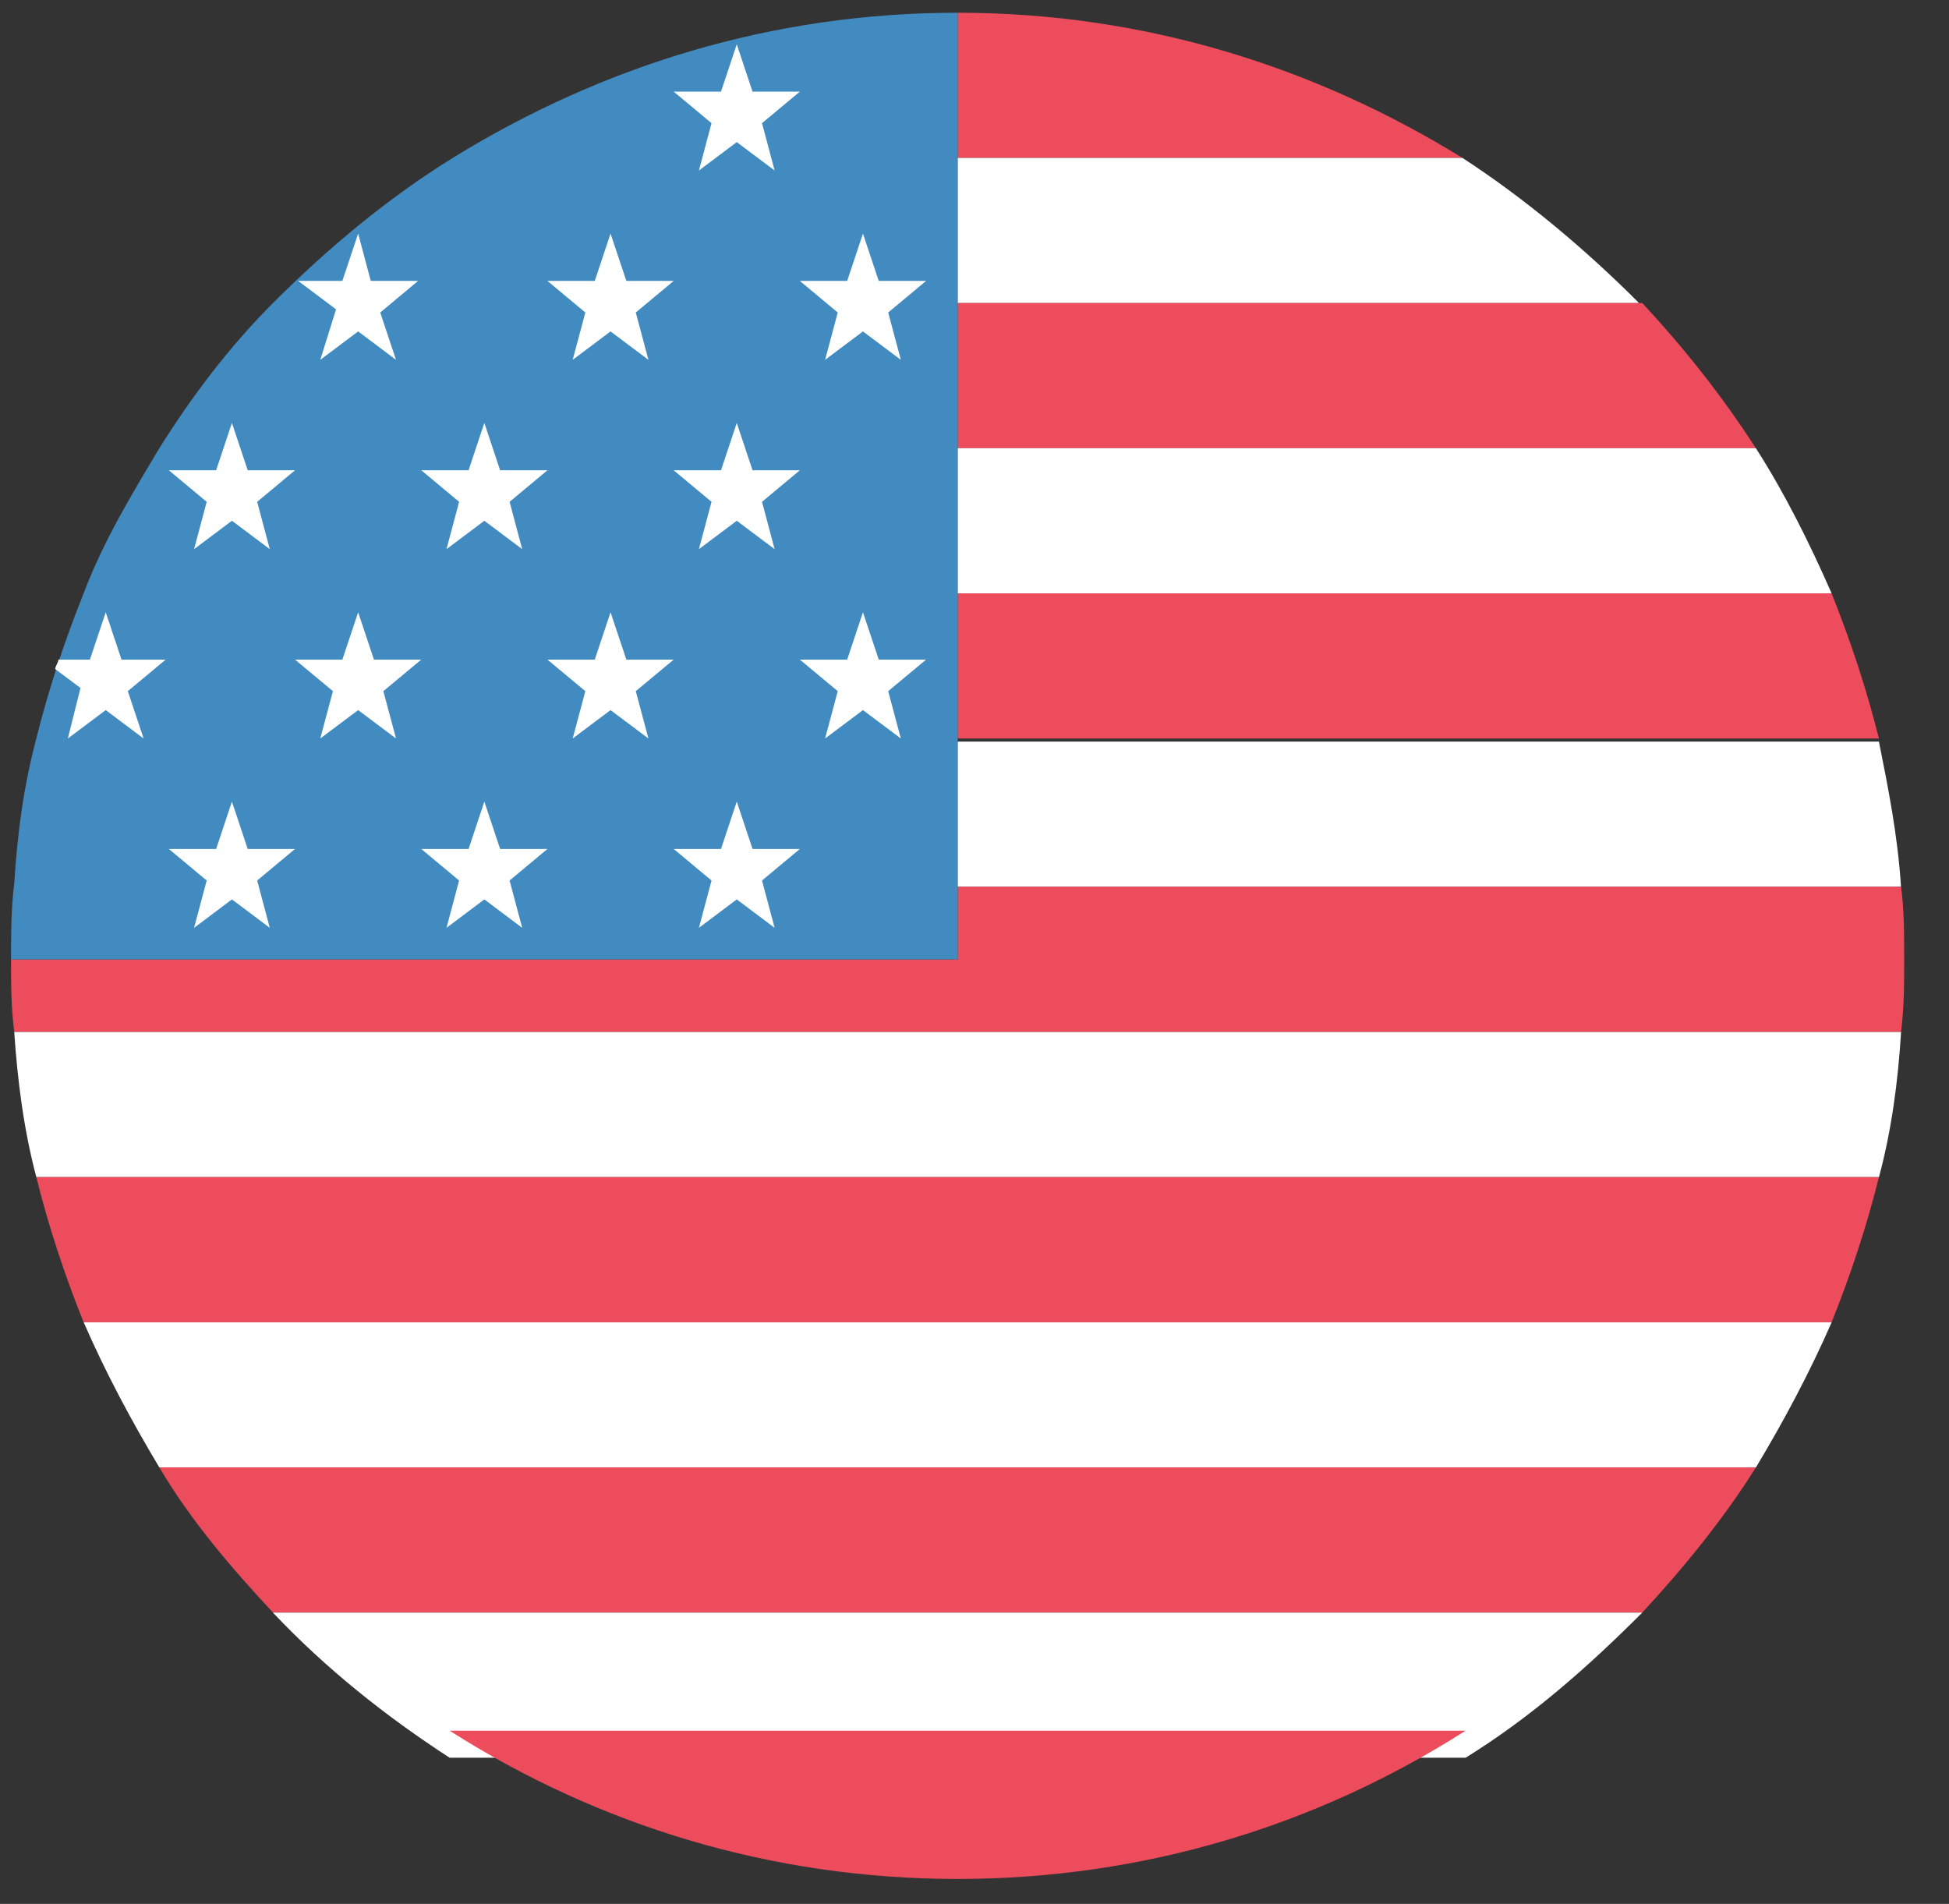 <svg width="43" height="42" viewBox="0 0 43 42" fill="none" xmlns="http://www.w3.org/2000/svg">
<rect x="0" y="0" width="43" height="42" fill="#333333" stroke="none"/>
<path d="M32.265 3.483C28.993 1.465 25.234 0.281 21.127 0.281V3.483H32.265Z" fill="#ED4C5C"/>
<path d="M21.127 6.686H36.163C34.98 5.502 33.657 4.388 32.265 3.483H21.127V6.686Z" fill="white"/>
<path d="M21.127 9.887H38.739C37.973 8.703 37.138 7.659 36.233 6.685H21.127V9.887Z" fill="#ED4C5C"/>
<path d="M21.127 13.089H40.41C39.922 11.975 39.365 10.861 38.739 9.887H21.127V13.089Z" fill="white"/>
<path d="M21.127 16.292H41.454C41.175 15.178 40.827 14.134 40.41 13.09H21.127V16.292Z" fill="#ED4C5C"/>
<path d="M21.127 19.562H41.941C41.871 18.449 41.663 17.404 41.454 16.36H21.127V19.562Z" fill="white"/>
<path d="M41.942 19.562H21.128V21.164H0.244C0.244 21.721 0.244 22.208 0.314 22.765H41.942C42.011 22.208 42.011 21.721 42.011 21.164C42.011 20.607 42.011 20.05 41.942 19.562Z" fill="#ED4C5C"/>
<path d="M0.802 25.968H41.455C41.734 24.924 41.873 23.879 41.943 22.766H0.314C0.384 23.81 0.523 24.924 0.802 25.968Z" fill="white"/>
<path d="M1.845 29.17H40.41C40.828 28.126 41.176 27.082 41.454 25.968H0.801C1.079 27.082 1.427 28.126 1.845 29.17Z" fill="#ED4C5C"/>
<path d="M3.516 32.372H38.74C39.367 31.328 39.923 30.284 40.411 29.17H1.846C2.333 30.284 2.89 31.328 3.516 32.372Z" fill="white"/>
<path d="M6.022 35.573H36.233C37.138 34.599 38.043 33.485 38.739 32.371H3.516C4.212 33.554 5.117 34.599 6.022 35.573Z" fill="#ED4C5C"/>
<path d="M9.92 38.776H32.335C33.797 37.871 35.05 36.758 36.233 35.574H6.021C7.205 36.827 8.528 37.871 9.92 38.776Z" fill="white"/>
<path d="M21.128 41.45C25.235 41.45 29.063 40.267 32.335 38.179H9.92C13.192 40.267 17.02 41.45 21.128 41.45Z" fill="#ED4C5C"/>
<path d="M9.99 3.483C8.528 4.388 7.205 5.502 6.022 6.686C5.047 7.66 4.212 8.774 3.516 9.888C2.889 10.932 2.263 11.976 1.845 13.09C1.428 14.134 1.079 15.178 0.801 16.292C0.523 17.336 0.383 18.38 0.314 19.494C0.244 20.051 0.244 20.608 0.244 21.165H21.128V0.281C17.021 0.281 13.262 1.465 9.99 3.483Z" fill="#428BC1"/>
<path d="M16.255 0.977L16.603 2.021H17.647L16.812 2.717L17.09 3.761L16.255 3.135L15.42 3.761L15.698 2.717L14.863 2.021H15.907L16.255 0.977ZM19.039 5.153L19.387 6.197H20.432L19.596 6.894L19.875 7.938L19.039 7.311L18.204 7.938L18.483 6.894L17.647 6.197H18.691L19.039 5.153ZM13.47 5.153L13.819 6.197H14.863L14.027 6.894L14.306 7.938L13.47 7.311L12.635 7.938L12.914 6.894L12.078 6.197H13.122L13.47 5.153ZM16.255 9.33L16.603 10.374H17.647L16.812 11.07L17.09 12.114L16.255 11.488L15.42 12.114L15.698 11.07L14.863 10.374H15.907L16.255 9.33ZM10.686 9.33L11.034 10.374H12.078L11.243 11.07L11.521 12.114L10.686 11.488L9.851 12.114L10.129 11.07L9.294 10.374H10.338L10.686 9.33ZM5.117 9.33L5.465 10.374H6.509L5.674 11.07L5.952 12.114L5.117 11.488L4.282 12.114L4.56 11.07L3.725 10.374H4.769L5.117 9.33ZM19.039 13.507L19.387 14.551H20.432L19.596 15.247L19.875 16.291L19.039 15.665L18.204 16.291L18.483 15.247L17.647 14.551H18.691L19.039 13.507ZM13.47 13.507L13.819 14.551H14.863L14.027 15.247L14.306 16.291L13.47 15.665L12.635 16.291L12.914 15.247L12.078 14.551H13.122L13.47 13.507ZM7.902 13.507L8.25 14.551H9.294L8.458 15.247L8.737 16.291L7.902 15.665L7.066 16.291L7.345 15.247L6.509 14.551H7.553L7.902 13.507ZM16.255 17.683L16.603 18.728H17.647L16.812 19.424L17.09 20.468L16.255 19.841L15.42 20.468L15.698 19.424L14.863 18.728H15.907L16.255 17.683ZM10.686 17.683L11.034 18.728H12.078L11.243 19.424L11.521 20.468L10.686 19.841L9.851 20.468L10.129 19.424L9.294 18.728H10.338L10.686 17.683ZM5.117 17.683L5.465 18.728H6.509L5.674 19.424L5.952 20.468L5.117 19.841L4.282 20.468L4.56 19.424L3.725 18.728H4.769L5.117 17.683ZM7.066 7.938L7.902 7.311L8.737 7.938L8.389 6.894L9.224 6.197H8.18L7.902 5.153L7.553 6.197H6.579L7.414 6.824L7.066 7.938ZM1.497 16.291L2.333 15.665L3.168 16.291L2.82 15.247L3.655 14.551H2.681L2.333 13.507L1.984 14.551H1.288C1.288 14.62 1.219 14.69 1.219 14.76L1.776 15.177L1.497 16.291Z" fill="white"/>
</svg>
